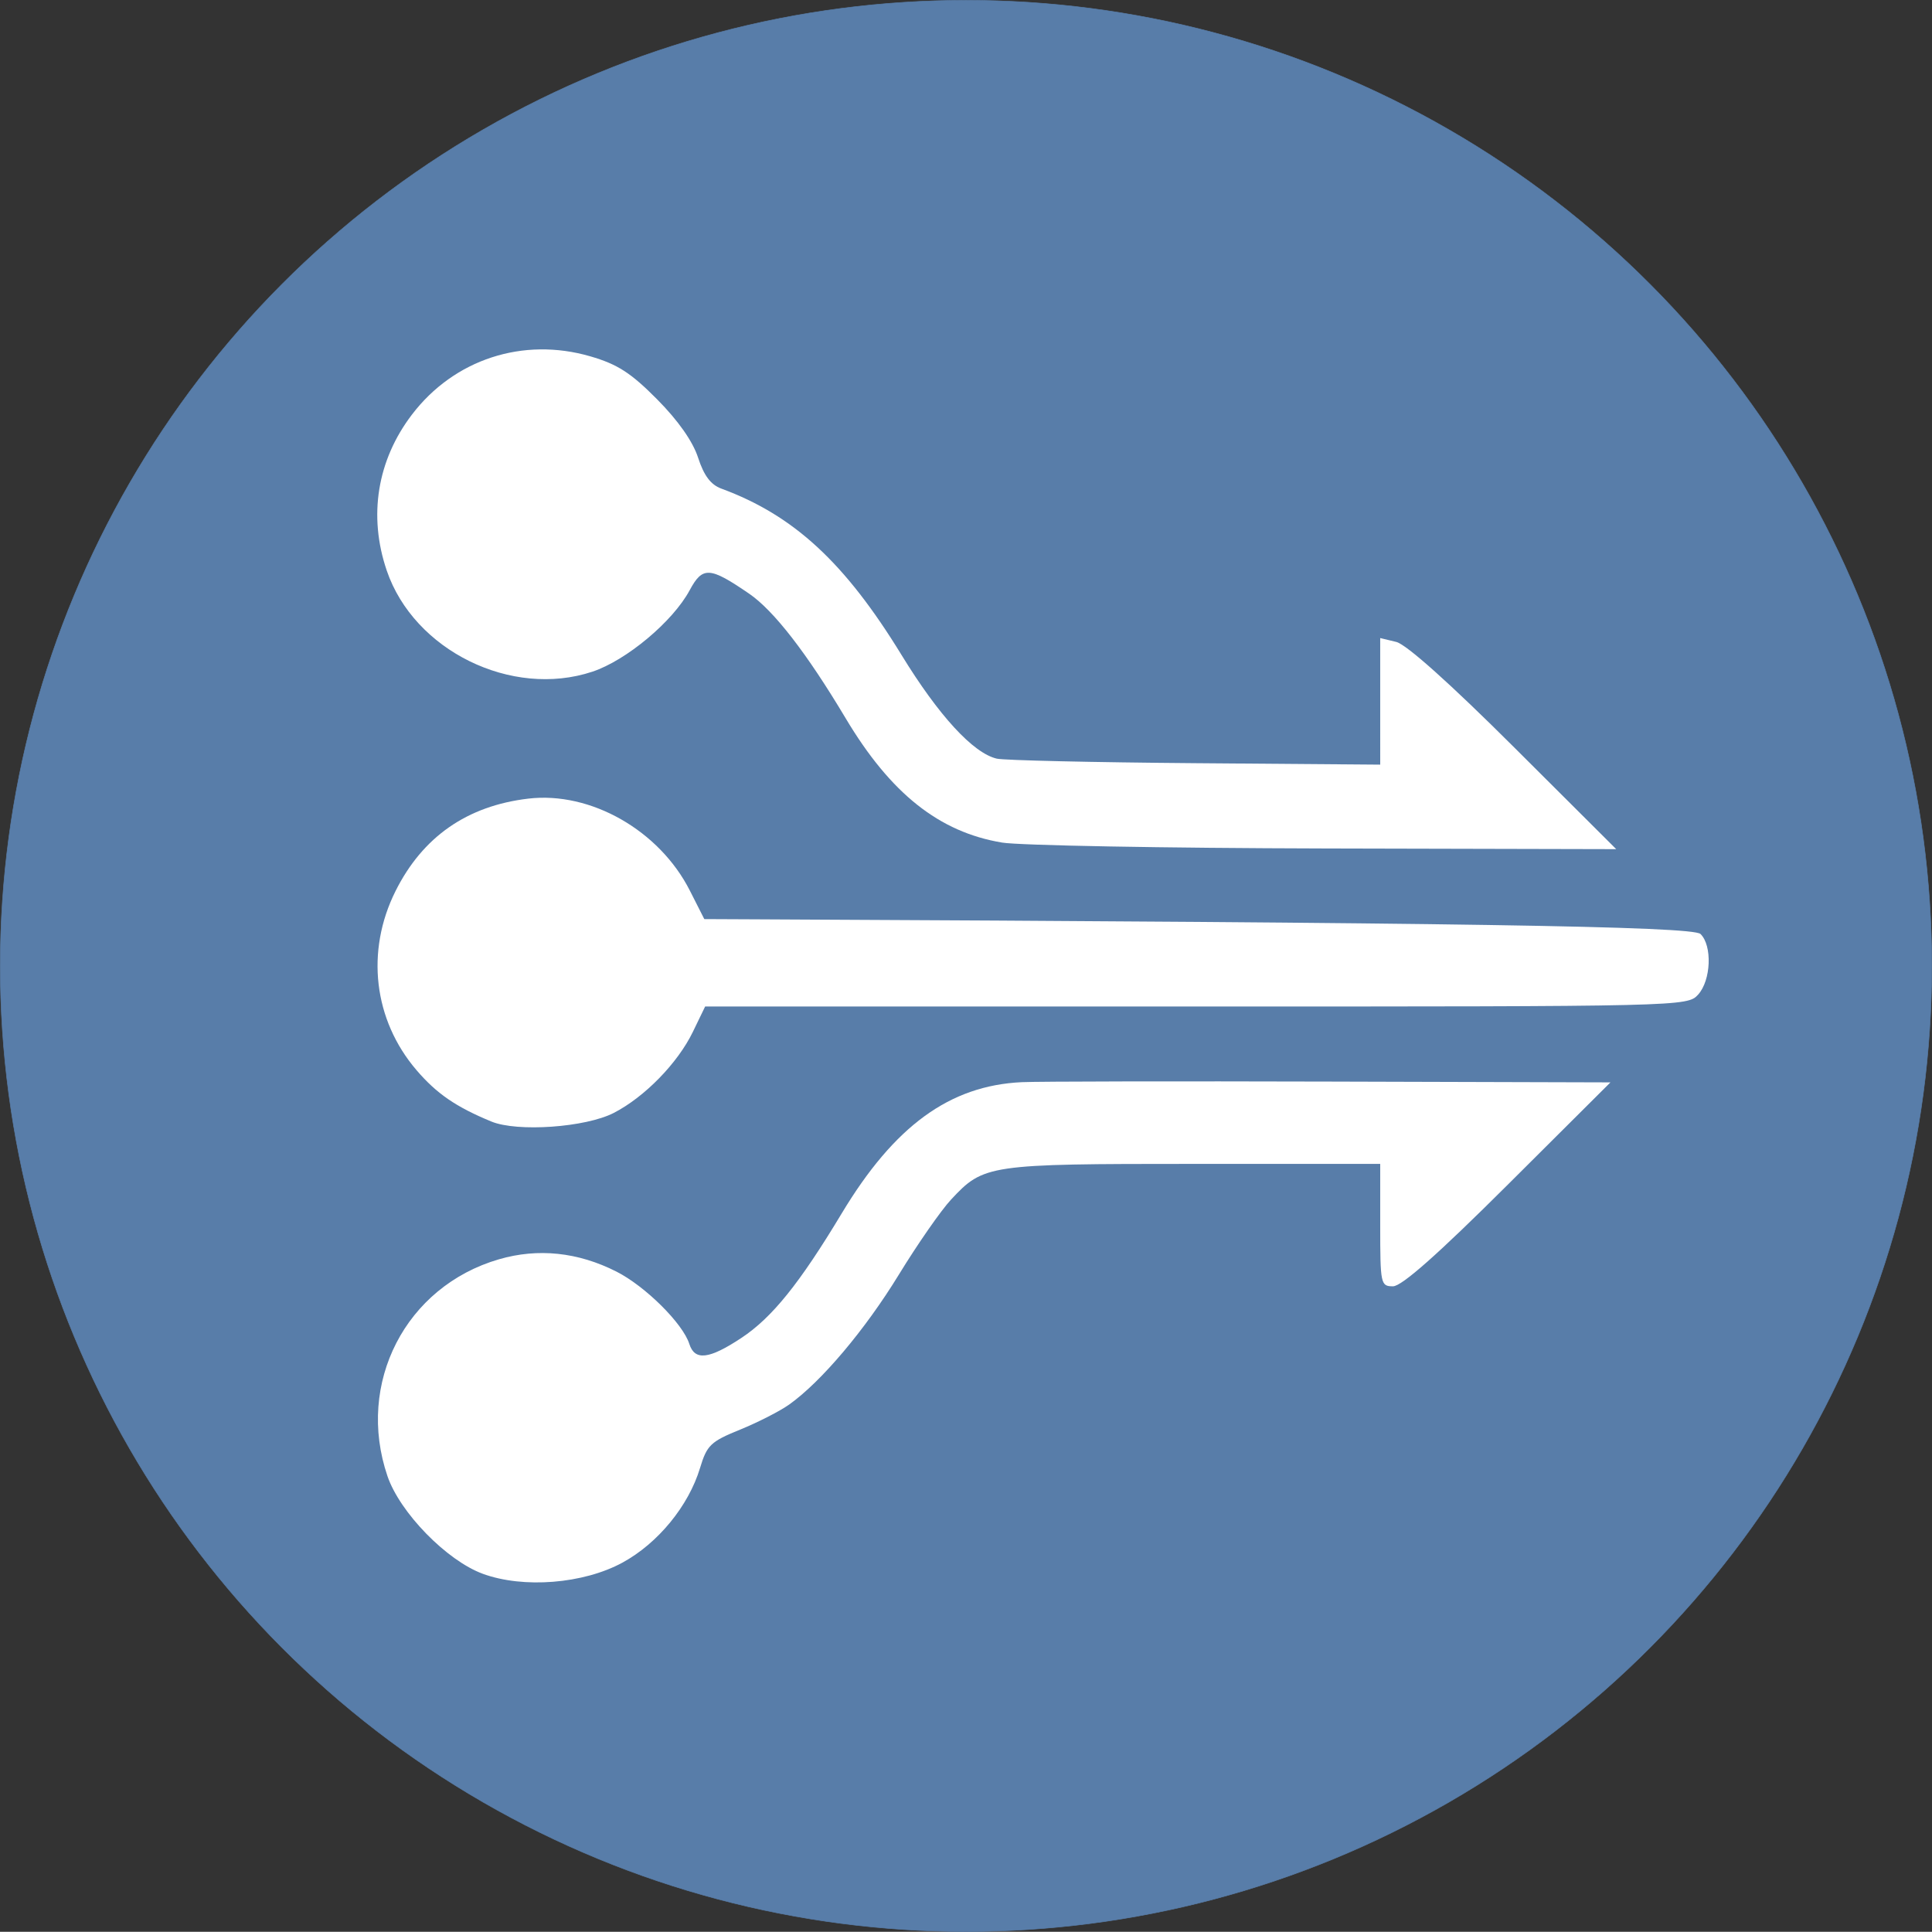 <?xml version="1.0" encoding="UTF-8" standalone="no"?>
<!-- Created with Inkscape (http://www.inkscape.org/) -->

<svg
   width="92.612mm"
   height="92.603mm"
   viewBox="0 0 92.612 92.603"
   version="1.1"
   id="svg2040"
   inkscape:version="1.2.1 (9c6d41e410, 2022-07-14)"
   sodipodi:docname="LAG-icon-blue.svg"
   xmlns:inkscape="http://www.inkscape.org/namespaces/inkscape"
   xmlns:sodipodi="http://sodipodi.sourceforge.net/DTD/sodipodi-0.dtd"
   xmlns="http://www.w3.org/2000/svg"
   xmlns:svg="http://www.w3.org/2000/svg">
  <rect x="0" y="0" width="92.612" height="92.603" fill="#333333" stroke="none"/>
  <sodipodi:namedview
     id="namedview2042"
     pagecolor="#ffffff"
     bordercolor="#666666"
     borderopacity="1.0"
     inkscape:showpageshadow="2"
     inkscape:pageopacity="0.0"
     inkscape:pagecheckerboard="0"
     inkscape:deskcolor="#d1d1d1"
     inkscape:document-units="mm"
     showgrid="false"
     inkscape:zoom="0.2102413"
     inkscape:cx="-668.27973"
     inkscape:cy="1115.385"
     inkscape:window-width="1920"
     inkscape:window-height="1127"
     inkscape:window-x="1920"
     inkscape:window-y="0"
     inkscape:window-maximized="1"
     inkscape:current-layer="layer1" />
  <defs
     id="defs2037" />
  <g
     inkscape:label="Layer 1"
     inkscape:groupmode="layer"
     id="layer1"
     transform="translate(-243.143,145.721)">
    <ellipse
       style="fill:#587da9;fill-opacity:1;fill-rule:evenodd;stroke:#587da9;stroke-width:0.026;stroke-linecap:round;stroke-miterlimit:4;stroke-dasharray:none;stroke-dashoffset:0;stroke-opacity:1;paint-order:markers stroke fill"
       id="path2143-7"
       cx="289.449"
       cy="-99.419"
       rx="46.293"
       ry="46.288" />
    <g
       id="g13472-5"
       transform="matrix(0.264,0,0,0.264,159.741,-216.528)"
       style="fill:#ffffff;fill-opacity:1;stroke:none;stroke-width:1.894;stroke-dasharray:none;stroke-opacity:1">
      <g
         id="g13244-3"
         style="fill:#ffffff;fill-opacity:1;stroke:none;stroke-width:1.894;stroke-dasharray:none;stroke-opacity:1">
        <path
           style="fill:#ffffff;fill-opacity:1;stroke:none;stroke-width:1.894;stroke-linecap:round;stroke-linejoin:round;stroke-dasharray:none;stroke-opacity:1"
           d="m 497.858,421.196 c -11.406,-1.894 -20.239,-8.913 -28.382,-22.554 -7.081,-11.861 -13.053,-19.569 -17.546,-22.646 -7.167,-4.909 -8.437,-4.979 -10.797,-0.597 -3.054,5.671 -11.48,12.719 -17.658,14.771 -14.667,4.871 -32.389,-3.845 -37.335,-18.363 -3.379,-9.917 -1.744,-20.033 4.578,-28.322 7.658,-10.04 20.17,-14.127 32.382,-10.577 4.935,1.435 7.358,2.993 12.127,7.802 3.833,3.864 6.492,7.651 7.451,10.611 1.049,3.235 2.295,4.898 4.198,5.599 13.171,4.853 22.44,13.407 32.736,30.213 6.752,11.02 13.016,17.836 17.304,18.828 1.324,0.306 17.529,0.676 36.011,0.821 l 33.603,0.264 -7.9e-4,-11.492 -8e-4,-11.492 2.91,0.702 c 1.835,0.442 9.755,7.526 21.428,19.165 l 18.517,18.463 -52.913,-0.124 c -29.102,-0.068 -55.478,-0.55 -58.612,-1.07 z"
           id="path13235-5" />
        <path
           style="fill:#ffffff;fill-opacity:1;stroke:none;stroke-width:1.894;stroke-linecap:round;stroke-linejoin:round;stroke-dasharray:none;stroke-opacity:1"
           d="m 405.133,471.848 c -6.427,-2.65 -9.93,-5.055 -13.595,-9.337 -7.797,-9.11 -9.259,-21.59 -3.806,-32.501 4.926,-9.858 12.99,-15.476 24.105,-16.792 11.319,-1.341 23.801,5.768 29.348,16.715 l 2.614,5.158 9.243,0.043 c 127.096,0.59 170.206,1.259 171.644,2.662 2.167,2.115 1.922,8.403 -0.429,11.001 -1.949,2.154 -2.586,2.169 -91.134,2.169 h -89.171 l -2.229,4.604 c -2.748,5.676 -8.75,11.826 -14.364,14.717 -5.118,2.636 -17.508,3.507 -22.225,1.562 z"
           id="path13237-6" />
        <path
           style="fill:#ffffff;fill-opacity:1;stroke:none;stroke-width:1.894;stroke-linecap:round;stroke-linejoin:round;stroke-dasharray:none;stroke-opacity:1"
           d="m 403.574,553.966 c -6.546,-2.399 -15.047,-11.113 -17.305,-17.738 -5.748,-16.871 3.286,-34.435 20.25,-39.366 7.092,-2.062 14.341,-1.303 21.316,2.231 5.251,2.661 12.064,9.42 13.244,13.139 0.983,3.097 3.588,2.796 9.463,-1.095 5.568,-3.688 10.555,-9.879 18.205,-22.6 9.56,-15.896 19.593,-23.21 32.694,-23.834 2.91,-0.139 28.152,-0.187 56.092,-0.107 l 50.8,0.145 -18.581,18.513 c -12.748,12.701 -19.31,18.513 -20.902,18.513 -2.242,0 -2.321,-0.38 -2.321,-11.113 v -11.113 h -33.901 c -37.325,0 -38.097,0.114 -44.031,6.488 -1.826,1.961 -6.088,8.09 -9.472,13.62 -6.129,10.016 -14.074,19.429 -19.899,23.577 -1.685,1.2 -5.71,3.257 -8.943,4.571 -5.338,2.169 -6.005,2.81 -7.259,6.964 -2.078,6.887 -7.646,13.676 -14.091,17.182 -7.091,3.857 -17.984,4.726 -25.358,2.024 z"
           id="path13239-2" />
      </g>
    </g>
  </g>
</svg>
